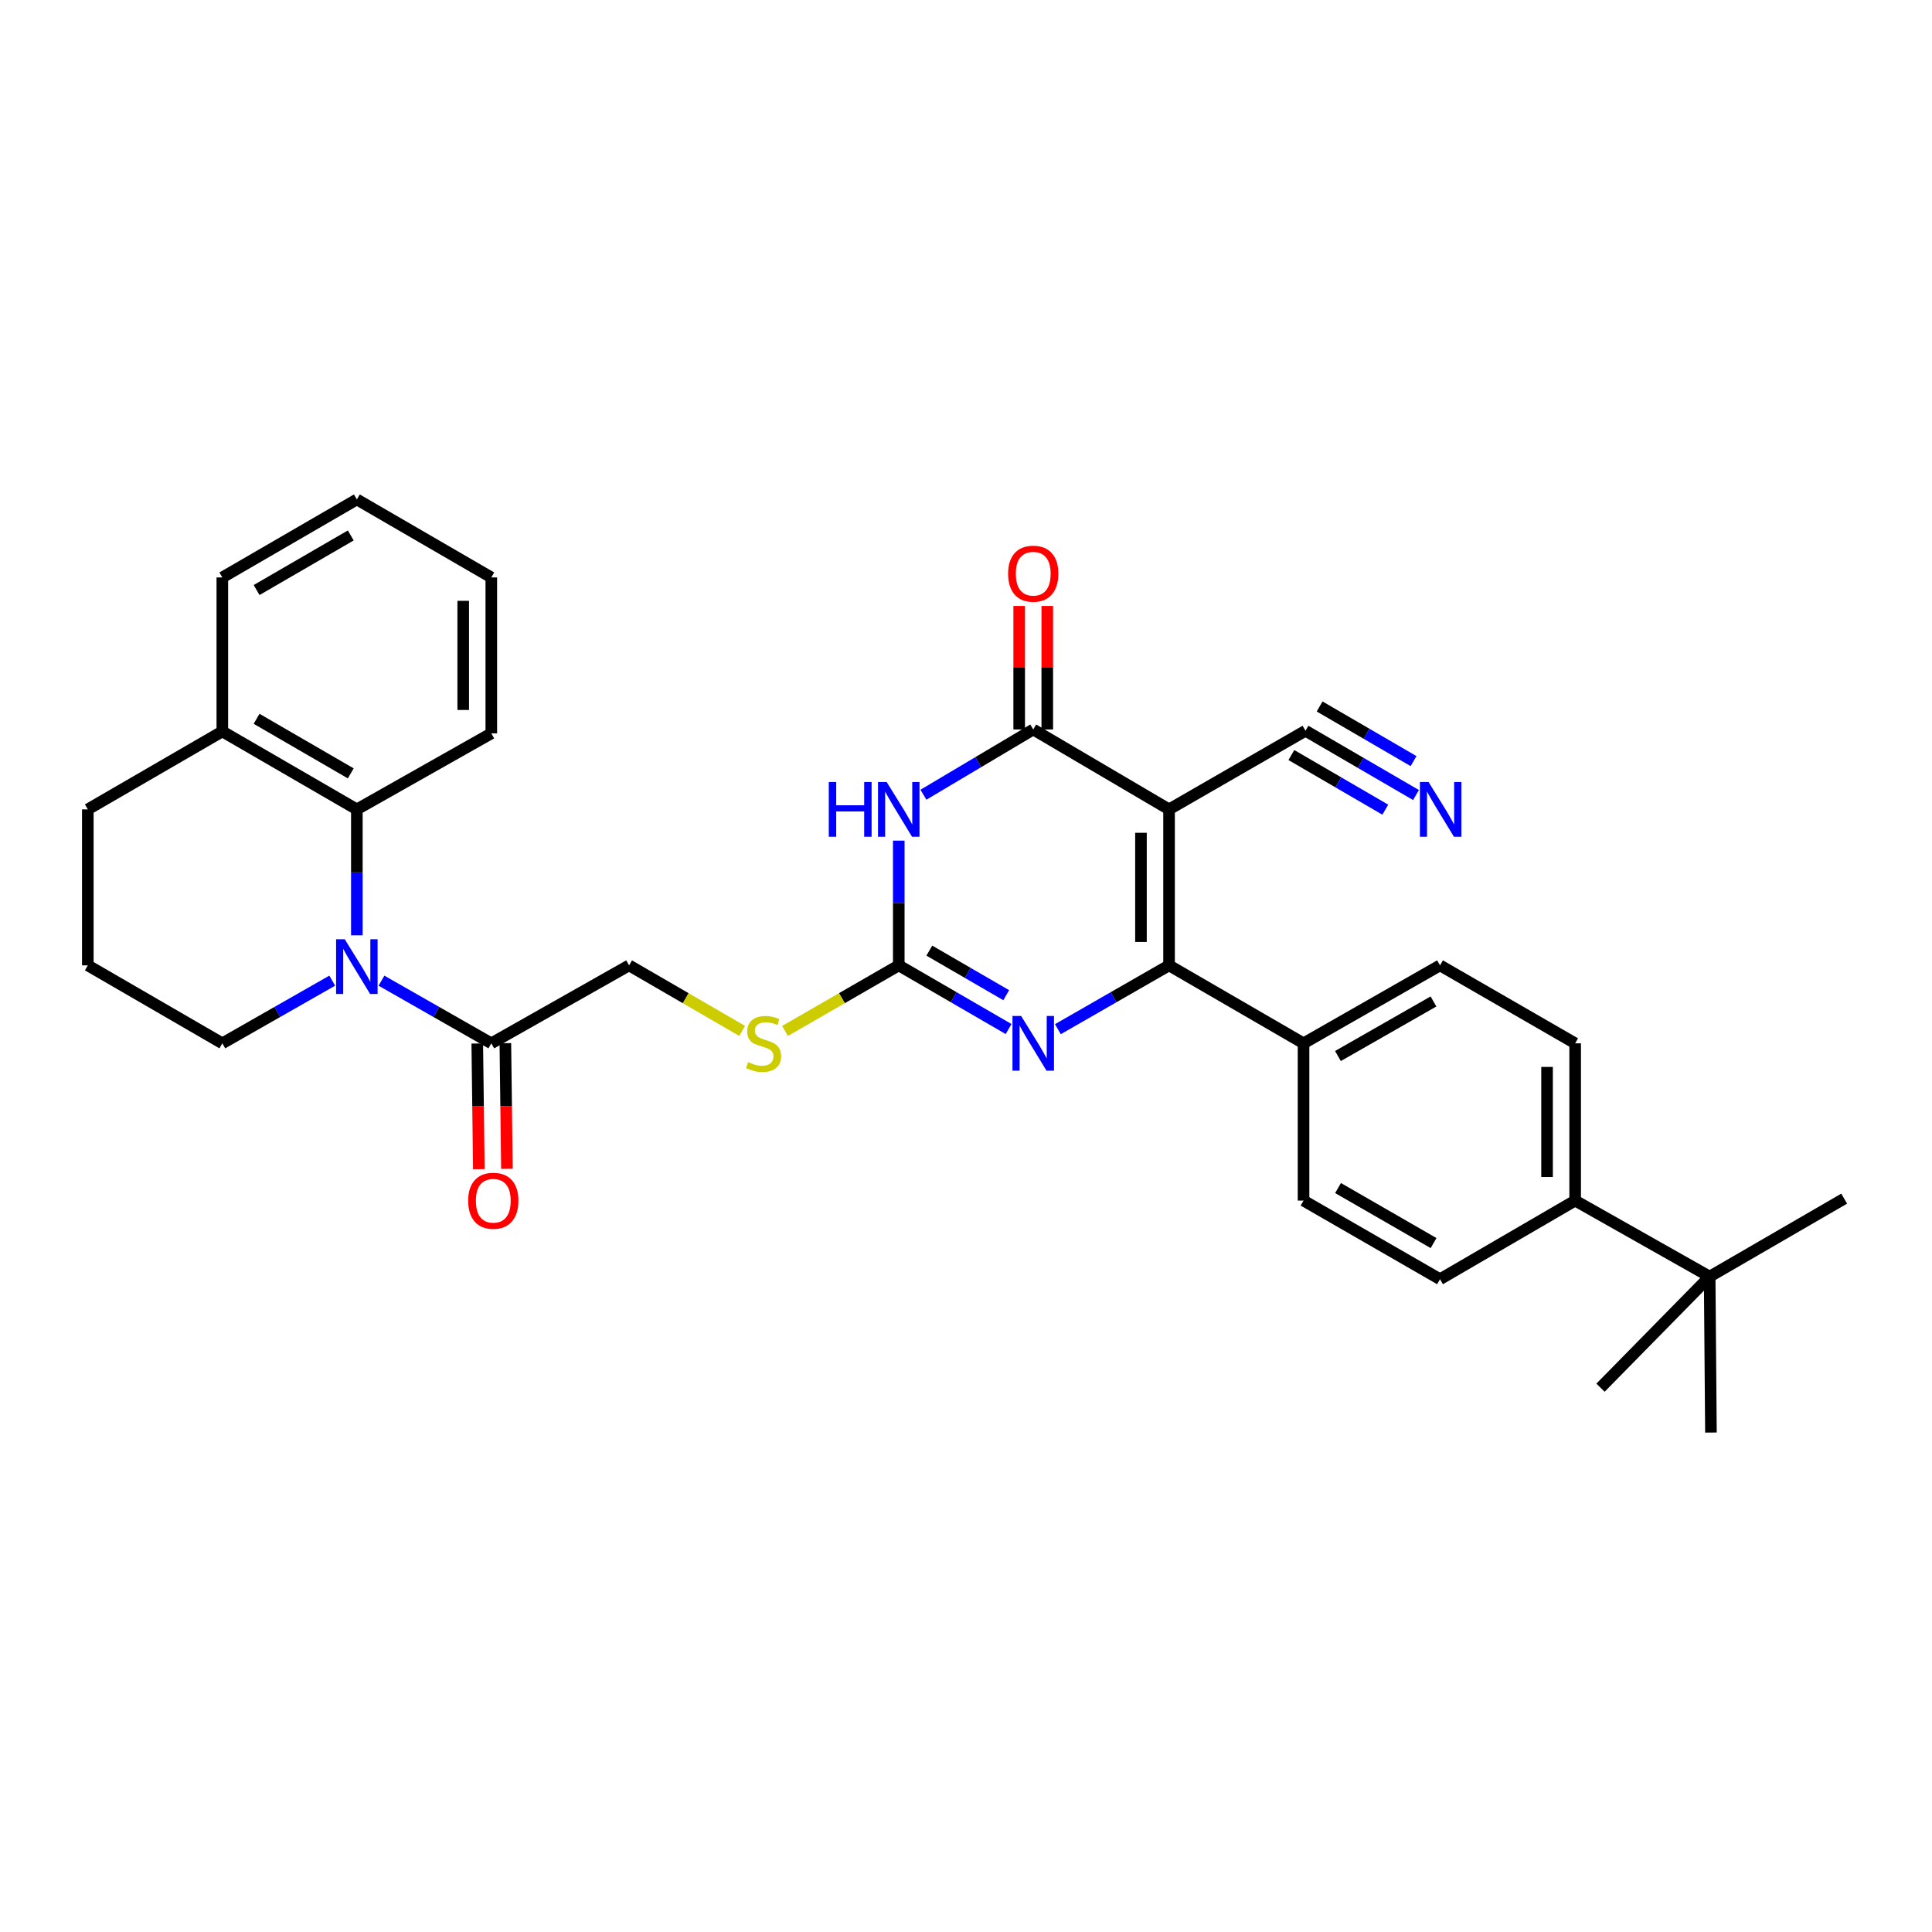 <?xml version='1.0' encoding='iso-8859-1'?>
<svg version='1.1' baseProfile='full'
              xmlns='http://www.w3.org/2000/svg'
                      xmlns:rdkit='http://www.rdkit.org/xml'
                      xmlns:xlink='http://www.w3.org/1999/xlink'
                  xml:space='preserve'
width='1000px' height='1000px' viewBox='0 0 1000 1000'>
<!-- END OF HEADER -->
<rect style='opacity:1.0;fill:#FFFFFF;stroke:none' width='1000' height='1000' x='0' y='0'> </rect>
<path class='bond-0' d='M 605.098,418.933 L 605.098,499.677' style='fill:none;fill-rule:evenodd;stroke:#000000;stroke-width:6px;stroke-linecap:butt;stroke-linejoin:miter;stroke-opacity:1' />
<path class='bond-0' d='M 590.559,431.044 L 590.559,487.565' style='fill:none;fill-rule:evenodd;stroke:#000000;stroke-width:6px;stroke-linecap:butt;stroke-linejoin:miter;stroke-opacity:1' />
<path class='bond-2' d='M 605.098,418.933 L 534.799,377.575' style='fill:none;fill-rule:evenodd;stroke:#000000;stroke-width:6px;stroke-linecap:butt;stroke-linejoin:miter;stroke-opacity:1' />
<path class='bond-8' d='M 605.098,418.933 L 675.721,378.238' style='fill:none;fill-rule:evenodd;stroke:#000000;stroke-width:6px;stroke-linecap:butt;stroke-linejoin:miter;stroke-opacity:1' />
<path class='bond-3' d='M 605.098,499.677 L 576.332,516.187' style='fill:none;fill-rule:evenodd;stroke:#000000;stroke-width:6px;stroke-linecap:butt;stroke-linejoin:miter;stroke-opacity:1' />
<path class='bond-3' d='M 576.332,516.187 L 547.565,532.698' style='fill:none;fill-rule:evenodd;stroke:#0000FF;stroke-width:6px;stroke-linecap:butt;stroke-linejoin:miter;stroke-opacity:1' />
<path class='bond-10' d='M 605.098,499.677 L 674.711,540.025' style='fill:none;fill-rule:evenodd;stroke:#000000;stroke-width:6px;stroke-linecap:butt;stroke-linejoin:miter;stroke-opacity:1' />
<path class='bond-1' d='M 477.965,411.348 L 506.382,394.461' style='fill:none;fill-rule:evenodd;stroke:#0000FF;stroke-width:6px;stroke-linecap:butt;stroke-linejoin:miter;stroke-opacity:1' />
<path class='bond-1' d='M 506.382,394.461 L 534.799,377.575' style='fill:none;fill-rule:evenodd;stroke:#000000;stroke-width:6px;stroke-linecap:butt;stroke-linejoin:miter;stroke-opacity:1' />
<path class='bond-4' d='M 465.201,435.111 L 465.201,467.394' style='fill:none;fill-rule:evenodd;stroke:#0000FF;stroke-width:6px;stroke-linecap:butt;stroke-linejoin:miter;stroke-opacity:1' />
<path class='bond-4' d='M 465.201,467.394 L 465.201,499.677' style='fill:none;fill-rule:evenodd;stroke:#000000;stroke-width:6px;stroke-linecap:butt;stroke-linejoin:miter;stroke-opacity:1' />
<path class='bond-12' d='M 542.068,377.575 L 542.068,345.608' style='fill:none;fill-rule:evenodd;stroke:#000000;stroke-width:6px;stroke-linecap:butt;stroke-linejoin:miter;stroke-opacity:1' />
<path class='bond-12' d='M 542.068,345.608 L 542.068,313.641' style='fill:none;fill-rule:evenodd;stroke:#FF0000;stroke-width:6px;stroke-linecap:butt;stroke-linejoin:miter;stroke-opacity:1' />
<path class='bond-12' d='M 527.529,377.575 L 527.529,345.608' style='fill:none;fill-rule:evenodd;stroke:#000000;stroke-width:6px;stroke-linecap:butt;stroke-linejoin:miter;stroke-opacity:1' />
<path class='bond-12' d='M 527.529,345.608 L 527.529,313.641' style='fill:none;fill-rule:evenodd;stroke:#FF0000;stroke-width:6px;stroke-linecap:butt;stroke-linejoin:miter;stroke-opacity:1' />
<path class='bond-32' d='M 522.047,532.632 L 493.624,516.155' style='fill:none;fill-rule:evenodd;stroke:#0000FF;stroke-width:6px;stroke-linecap:butt;stroke-linejoin:miter;stroke-opacity:1' />
<path class='bond-32' d='M 493.624,516.155 L 465.201,499.677' style='fill:none;fill-rule:evenodd;stroke:#000000;stroke-width:6px;stroke-linecap:butt;stroke-linejoin:miter;stroke-opacity:1' />
<path class='bond-32' d='M 520.813,515.11 L 500.917,503.576' style='fill:none;fill-rule:evenodd;stroke:#0000FF;stroke-width:6px;stroke-linecap:butt;stroke-linejoin:miter;stroke-opacity:1' />
<path class='bond-32' d='M 500.917,503.576 L 481.021,492.041' style='fill:none;fill-rule:evenodd;stroke:#000000;stroke-width:6px;stroke-linecap:butt;stroke-linejoin:miter;stroke-opacity:1' />
<path class='bond-11' d='M 465.201,499.677 L 435.763,516.651' style='fill:none;fill-rule:evenodd;stroke:#000000;stroke-width:6px;stroke-linecap:butt;stroke-linejoin:miter;stroke-opacity:1' />
<path class='bond-11' d='M 435.763,516.651 L 406.324,533.625' style='fill:none;fill-rule:evenodd;stroke:#CCCC00;stroke-width:6px;stroke-linecap:butt;stroke-linejoin:miter;stroke-opacity:1' />
<path class='bond-5' d='M 197.448,507.592 L 225.875,523.809' style='fill:none;fill-rule:evenodd;stroke:#0000FF;stroke-width:6px;stroke-linecap:butt;stroke-linejoin:miter;stroke-opacity:1' />
<path class='bond-5' d='M 225.875,523.809 L 254.302,540.025' style='fill:none;fill-rule:evenodd;stroke:#000000;stroke-width:6px;stroke-linecap:butt;stroke-linejoin:miter;stroke-opacity:1' />
<path class='bond-7' d='M 184.705,484.128 L 184.705,451.531' style='fill:none;fill-rule:evenodd;stroke:#0000FF;stroke-width:6px;stroke-linecap:butt;stroke-linejoin:miter;stroke-opacity:1' />
<path class='bond-7' d='M 184.705,451.531 L 184.705,418.933' style='fill:none;fill-rule:evenodd;stroke:#000000;stroke-width:6px;stroke-linecap:butt;stroke-linejoin:miter;stroke-opacity:1' />
<path class='bond-22' d='M 171.961,507.589 L 143.519,523.807' style='fill:none;fill-rule:evenodd;stroke:#0000FF;stroke-width:6px;stroke-linecap:butt;stroke-linejoin:miter;stroke-opacity:1' />
<path class='bond-22' d='M 143.519,523.807 L 115.076,540.025' style='fill:none;fill-rule:evenodd;stroke:#000000;stroke-width:6px;stroke-linecap:butt;stroke-linejoin:miter;stroke-opacity:1' />
<path class='bond-6' d='M 254.302,540.025 L 325.612,499.677' style='fill:none;fill-rule:evenodd;stroke:#000000;stroke-width:6px;stroke-linecap:butt;stroke-linejoin:miter;stroke-opacity:1' />
<path class='bond-17' d='M 247.033,540.116 L 247.443,572.638' style='fill:none;fill-rule:evenodd;stroke:#000000;stroke-width:6px;stroke-linecap:butt;stroke-linejoin:miter;stroke-opacity:1' />
<path class='bond-17' d='M 247.443,572.638 L 247.853,605.16' style='fill:none;fill-rule:evenodd;stroke:#FF0000;stroke-width:6px;stroke-linecap:butt;stroke-linejoin:miter;stroke-opacity:1' />
<path class='bond-17' d='M 261.571,539.933 L 261.981,572.455' style='fill:none;fill-rule:evenodd;stroke:#000000;stroke-width:6px;stroke-linecap:butt;stroke-linejoin:miter;stroke-opacity:1' />
<path class='bond-17' d='M 261.981,572.455 L 262.391,604.976' style='fill:none;fill-rule:evenodd;stroke:#FF0000;stroke-width:6px;stroke-linecap:butt;stroke-linejoin:miter;stroke-opacity:1' />
<path class='bond-16' d='M 184.705,418.933 L 115.076,378.577' style='fill:none;fill-rule:evenodd;stroke:#000000;stroke-width:6px;stroke-linecap:butt;stroke-linejoin:miter;stroke-opacity:1' />
<path class='bond-16' d='M 181.552,400.3 L 132.811,372.051' style='fill:none;fill-rule:evenodd;stroke:#000000;stroke-width:6px;stroke-linecap:butt;stroke-linejoin:miter;stroke-opacity:1' />
<path class='bond-23' d='M 184.705,418.933 L 254.302,379.586' style='fill:none;fill-rule:evenodd;stroke:#000000;stroke-width:6px;stroke-linecap:butt;stroke-linejoin:miter;stroke-opacity:1' />
<path class='bond-9' d='M 675.721,378.238 L 704.32,394.873' style='fill:none;fill-rule:evenodd;stroke:#000000;stroke-width:6px;stroke-linecap:butt;stroke-linejoin:miter;stroke-opacity:1' />
<path class='bond-9' d='M 704.32,394.873 L 732.918,411.508' style='fill:none;fill-rule:evenodd;stroke:#0000FF;stroke-width:6px;stroke-linecap:butt;stroke-linejoin:miter;stroke-opacity:1' />
<path class='bond-9' d='M 668.41,390.806 L 692.719,404.946' style='fill:none;fill-rule:evenodd;stroke:#000000;stroke-width:6px;stroke-linecap:butt;stroke-linejoin:miter;stroke-opacity:1' />
<path class='bond-9' d='M 692.719,404.946 L 717.028,419.086' style='fill:none;fill-rule:evenodd;stroke:#0000FF;stroke-width:6px;stroke-linecap:butt;stroke-linejoin:miter;stroke-opacity:1' />
<path class='bond-9' d='M 683.032,365.669 L 707.341,379.81' style='fill:none;fill-rule:evenodd;stroke:#000000;stroke-width:6px;stroke-linecap:butt;stroke-linejoin:miter;stroke-opacity:1' />
<path class='bond-9' d='M 707.341,379.81 L 731.649,393.95' style='fill:none;fill-rule:evenodd;stroke:#0000FF;stroke-width:6px;stroke-linecap:butt;stroke-linejoin:miter;stroke-opacity:1' />
<path class='bond-18' d='M 674.711,540.025 L 674.711,621.423' style='fill:none;fill-rule:evenodd;stroke:#000000;stroke-width:6px;stroke-linecap:butt;stroke-linejoin:miter;stroke-opacity:1' />
<path class='bond-19' d='M 674.711,540.025 L 745.351,499.677' style='fill:none;fill-rule:evenodd;stroke:#000000;stroke-width:6px;stroke-linecap:butt;stroke-linejoin:miter;stroke-opacity:1' />
<path class='bond-19' d='M 692.519,546.598 L 741.966,518.354' style='fill:none;fill-rule:evenodd;stroke:#000000;stroke-width:6px;stroke-linecap:butt;stroke-linejoin:miter;stroke-opacity:1' />
<path class='bond-15' d='M 384.133,533.596 L 354.872,516.636' style='fill:none;fill-rule:evenodd;stroke:#CCCC00;stroke-width:6px;stroke-linecap:butt;stroke-linejoin:miter;stroke-opacity:1' />
<path class='bond-15' d='M 354.872,516.636 L 325.612,499.677' style='fill:none;fill-rule:evenodd;stroke:#000000;stroke-width:6px;stroke-linecap:butt;stroke-linejoin:miter;stroke-opacity:1' />
<path class='bond-13' d='M 884.916,660.769 L 815.295,621.423' style='fill:none;fill-rule:evenodd;stroke:#000000;stroke-width:6px;stroke-linecap:butt;stroke-linejoin:miter;stroke-opacity:1' />
<path class='bond-26' d='M 884.916,660.769 L 885.578,741.489' style='fill:none;fill-rule:evenodd;stroke:#000000;stroke-width:6px;stroke-linecap:butt;stroke-linejoin:miter;stroke-opacity:1' />
<path class='bond-27' d='M 884.916,660.769 L 954.545,620.414' style='fill:none;fill-rule:evenodd;stroke:#000000;stroke-width:6px;stroke-linecap:butt;stroke-linejoin:miter;stroke-opacity:1' />
<path class='bond-28' d='M 884.916,660.769 L 828.421,718.266' style='fill:none;fill-rule:evenodd;stroke:#000000;stroke-width:6px;stroke-linecap:butt;stroke-linejoin:miter;stroke-opacity:1' />
<path class='bond-14' d='M 815.295,621.423 L 815.295,540.025' style='fill:none;fill-rule:evenodd;stroke:#000000;stroke-width:6px;stroke-linecap:butt;stroke-linejoin:miter;stroke-opacity:1' />
<path class='bond-14' d='M 800.755,609.213 L 800.755,552.235' style='fill:none;fill-rule:evenodd;stroke:#000000;stroke-width:6px;stroke-linecap:butt;stroke-linejoin:miter;stroke-opacity:1' />
<path class='bond-33' d='M 815.295,621.423 L 745.351,662.118' style='fill:none;fill-rule:evenodd;stroke:#000000;stroke-width:6px;stroke-linecap:butt;stroke-linejoin:miter;stroke-opacity:1' />
<path class='bond-29' d='M 115.076,378.577 L 115.076,298.883' style='fill:none;fill-rule:evenodd;stroke:#000000;stroke-width:6px;stroke-linecap:butt;stroke-linejoin:miter;stroke-opacity:1' />
<path class='bond-34' d='M 115.076,378.577 L 45.455,418.933' style='fill:none;fill-rule:evenodd;stroke:#000000;stroke-width:6px;stroke-linecap:butt;stroke-linejoin:miter;stroke-opacity:1' />
<path class='bond-20' d='M 674.711,621.423 L 745.351,662.118' style='fill:none;fill-rule:evenodd;stroke:#000000;stroke-width:6px;stroke-linecap:butt;stroke-linejoin:miter;stroke-opacity:1' />
<path class='bond-20' d='M 692.565,614.929 L 742.013,643.416' style='fill:none;fill-rule:evenodd;stroke:#000000;stroke-width:6px;stroke-linecap:butt;stroke-linejoin:miter;stroke-opacity:1' />
<path class='bond-21' d='M 745.351,499.677 L 815.295,540.025' style='fill:none;fill-rule:evenodd;stroke:#000000;stroke-width:6px;stroke-linecap:butt;stroke-linejoin:miter;stroke-opacity:1' />
<path class='bond-24' d='M 115.076,540.025 L 45.455,499.677' style='fill:none;fill-rule:evenodd;stroke:#000000;stroke-width:6px;stroke-linecap:butt;stroke-linejoin:miter;stroke-opacity:1' />
<path class='bond-30' d='M 254.302,379.586 L 254.302,298.883' style='fill:none;fill-rule:evenodd;stroke:#000000;stroke-width:6px;stroke-linecap:butt;stroke-linejoin:miter;stroke-opacity:1' />
<path class='bond-30' d='M 239.762,367.481 L 239.762,310.988' style='fill:none;fill-rule:evenodd;stroke:#000000;stroke-width:6px;stroke-linecap:butt;stroke-linejoin:miter;stroke-opacity:1' />
<path class='bond-25' d='M 45.455,499.677 L 45.455,418.933' style='fill:none;fill-rule:evenodd;stroke:#000000;stroke-width:6px;stroke-linecap:butt;stroke-linejoin:miter;stroke-opacity:1' />
<path class='bond-35' d='M 115.076,298.883 L 184.705,258.511' style='fill:none;fill-rule:evenodd;stroke:#000000;stroke-width:6px;stroke-linecap:butt;stroke-linejoin:miter;stroke-opacity:1' />
<path class='bond-35' d='M 132.813,305.405 L 181.554,277.145' style='fill:none;fill-rule:evenodd;stroke:#000000;stroke-width:6px;stroke-linecap:butt;stroke-linejoin:miter;stroke-opacity:1' />
<path class='bond-31' d='M 254.302,298.883 L 184.705,258.511' style='fill:none;fill-rule:evenodd;stroke:#000000;stroke-width:6px;stroke-linecap:butt;stroke-linejoin:miter;stroke-opacity:1' />
<path  class='atom-2' d='M 428.981 404.773
L 432.821 404.773
L 432.821 416.813
L 447.301 416.813
L 447.301 404.773
L 451.141 404.773
L 451.141 433.093
L 447.301 433.093
L 447.301 420.013
L 432.821 420.013
L 432.821 433.093
L 428.981 433.093
L 428.981 404.773
' fill='#0000FF'/>
<path  class='atom-2' d='M 458.941 404.773
L 468.221 419.773
Q 469.141 421.253, 470.621 423.933
Q 472.101 426.613, 472.181 426.773
L 472.181 404.773
L 475.941 404.773
L 475.941 433.093
L 472.061 433.093
L 462.101 416.693
Q 460.941 414.773, 459.701 412.573
Q 458.501 410.373, 458.141 409.693
L 458.141 433.093
L 454.461 433.093
L 454.461 404.773
L 458.941 404.773
' fill='#0000FF'/>
<path  class='atom-4' d='M 528.539 525.865
L 537.819 540.865
Q 538.739 542.345, 540.219 545.025
Q 541.699 547.705, 541.779 547.865
L 541.779 525.865
L 545.539 525.865
L 545.539 554.185
L 541.659 554.185
L 531.699 537.785
Q 530.539 535.865, 529.299 533.665
Q 528.099 531.465, 527.739 530.785
L 527.739 554.185
L 524.059 554.185
L 524.059 525.865
L 528.539 525.865
' fill='#0000FF'/>
<path  class='atom-6' d='M 178.445 486.163
L 187.725 501.163
Q 188.645 502.643, 190.125 505.323
Q 191.605 508.003, 191.685 508.163
L 191.685 486.163
L 195.445 486.163
L 195.445 514.483
L 191.565 514.483
L 181.605 498.083
Q 180.445 496.163, 179.205 493.963
Q 178.005 491.763, 177.645 491.083
L 177.645 514.483
L 173.965 514.483
L 173.965 486.163
L 178.445 486.163
' fill='#0000FF'/>
<path  class='atom-10' d='M 739.422 404.773
L 748.702 419.773
Q 749.622 421.253, 751.102 423.933
Q 752.582 426.613, 752.662 426.773
L 752.662 404.773
L 756.422 404.773
L 756.422 433.093
L 752.542 433.093
L 742.582 416.693
Q 741.422 414.773, 740.182 412.573
Q 738.982 410.373, 738.622 409.693
L 738.622 433.093
L 734.942 433.093
L 734.942 404.773
L 739.422 404.773
' fill='#0000FF'/>
<path  class='atom-12' d='M 387.225 549.745
Q 387.545 549.865, 388.865 550.425
Q 390.185 550.985, 391.625 551.345
Q 393.105 551.665, 394.545 551.665
Q 397.225 551.665, 398.785 550.385
Q 400.345 549.065, 400.345 546.785
Q 400.345 545.225, 399.545 544.265
Q 398.785 543.305, 397.585 542.785
Q 396.385 542.265, 394.385 541.665
Q 391.865 540.905, 390.345 540.185
Q 388.865 539.465, 387.785 537.945
Q 386.745 536.425, 386.745 533.865
Q 386.745 530.305, 389.145 528.105
Q 391.585 525.905, 396.385 525.905
Q 399.665 525.905, 403.385 527.465
L 402.465 530.545
Q 399.065 529.145, 396.505 529.145
Q 393.745 529.145, 392.225 530.305
Q 390.705 531.425, 390.745 533.385
Q 390.745 534.905, 391.505 535.825
Q 392.305 536.745, 393.425 537.265
Q 394.585 537.785, 396.505 538.385
Q 399.065 539.185, 400.585 539.985
Q 402.105 540.785, 403.185 542.425
Q 404.305 544.025, 404.305 546.785
Q 404.305 550.705, 401.665 552.825
Q 399.065 554.905, 394.705 554.905
Q 392.185 554.905, 390.265 554.345
Q 388.385 553.825, 386.145 552.905
L 387.225 549.745
' fill='#CCCC00'/>
<path  class='atom-13' d='M 521.799 296.943
Q 521.799 290.143, 525.159 286.343
Q 528.519 282.543, 534.799 282.543
Q 541.079 282.543, 544.439 286.343
Q 547.799 290.143, 547.799 296.943
Q 547.799 303.823, 544.399 307.743
Q 540.999 311.623, 534.799 311.623
Q 528.559 311.623, 525.159 307.743
Q 521.799 303.863, 521.799 296.943
M 534.799 308.423
Q 539.119 308.423, 541.439 305.543
Q 543.799 302.623, 543.799 296.943
Q 543.799 291.383, 541.439 288.583
Q 539.119 285.743, 534.799 285.743
Q 530.479 285.743, 528.119 288.543
Q 525.799 291.343, 525.799 296.943
Q 525.799 302.663, 528.119 305.543
Q 530.479 308.423, 534.799 308.423
' fill='#FF0000'/>
<path  class='atom-18' d='M 242.328 621.503
Q 242.328 614.703, 245.688 610.903
Q 249.048 607.103, 255.328 607.103
Q 261.608 607.103, 264.968 610.903
Q 268.328 614.703, 268.328 621.503
Q 268.328 628.383, 264.928 632.303
Q 261.528 636.183, 255.328 636.183
Q 249.088 636.183, 245.688 632.303
Q 242.328 628.423, 242.328 621.503
M 255.328 632.983
Q 259.648 632.983, 261.968 630.103
Q 264.328 627.183, 264.328 621.503
Q 264.328 615.943, 261.968 613.143
Q 259.648 610.303, 255.328 610.303
Q 251.008 610.303, 248.648 613.103
Q 246.328 615.903, 246.328 621.503
Q 246.328 627.223, 248.648 630.103
Q 251.008 632.983, 255.328 632.983
' fill='#FF0000'/>
</svg>
